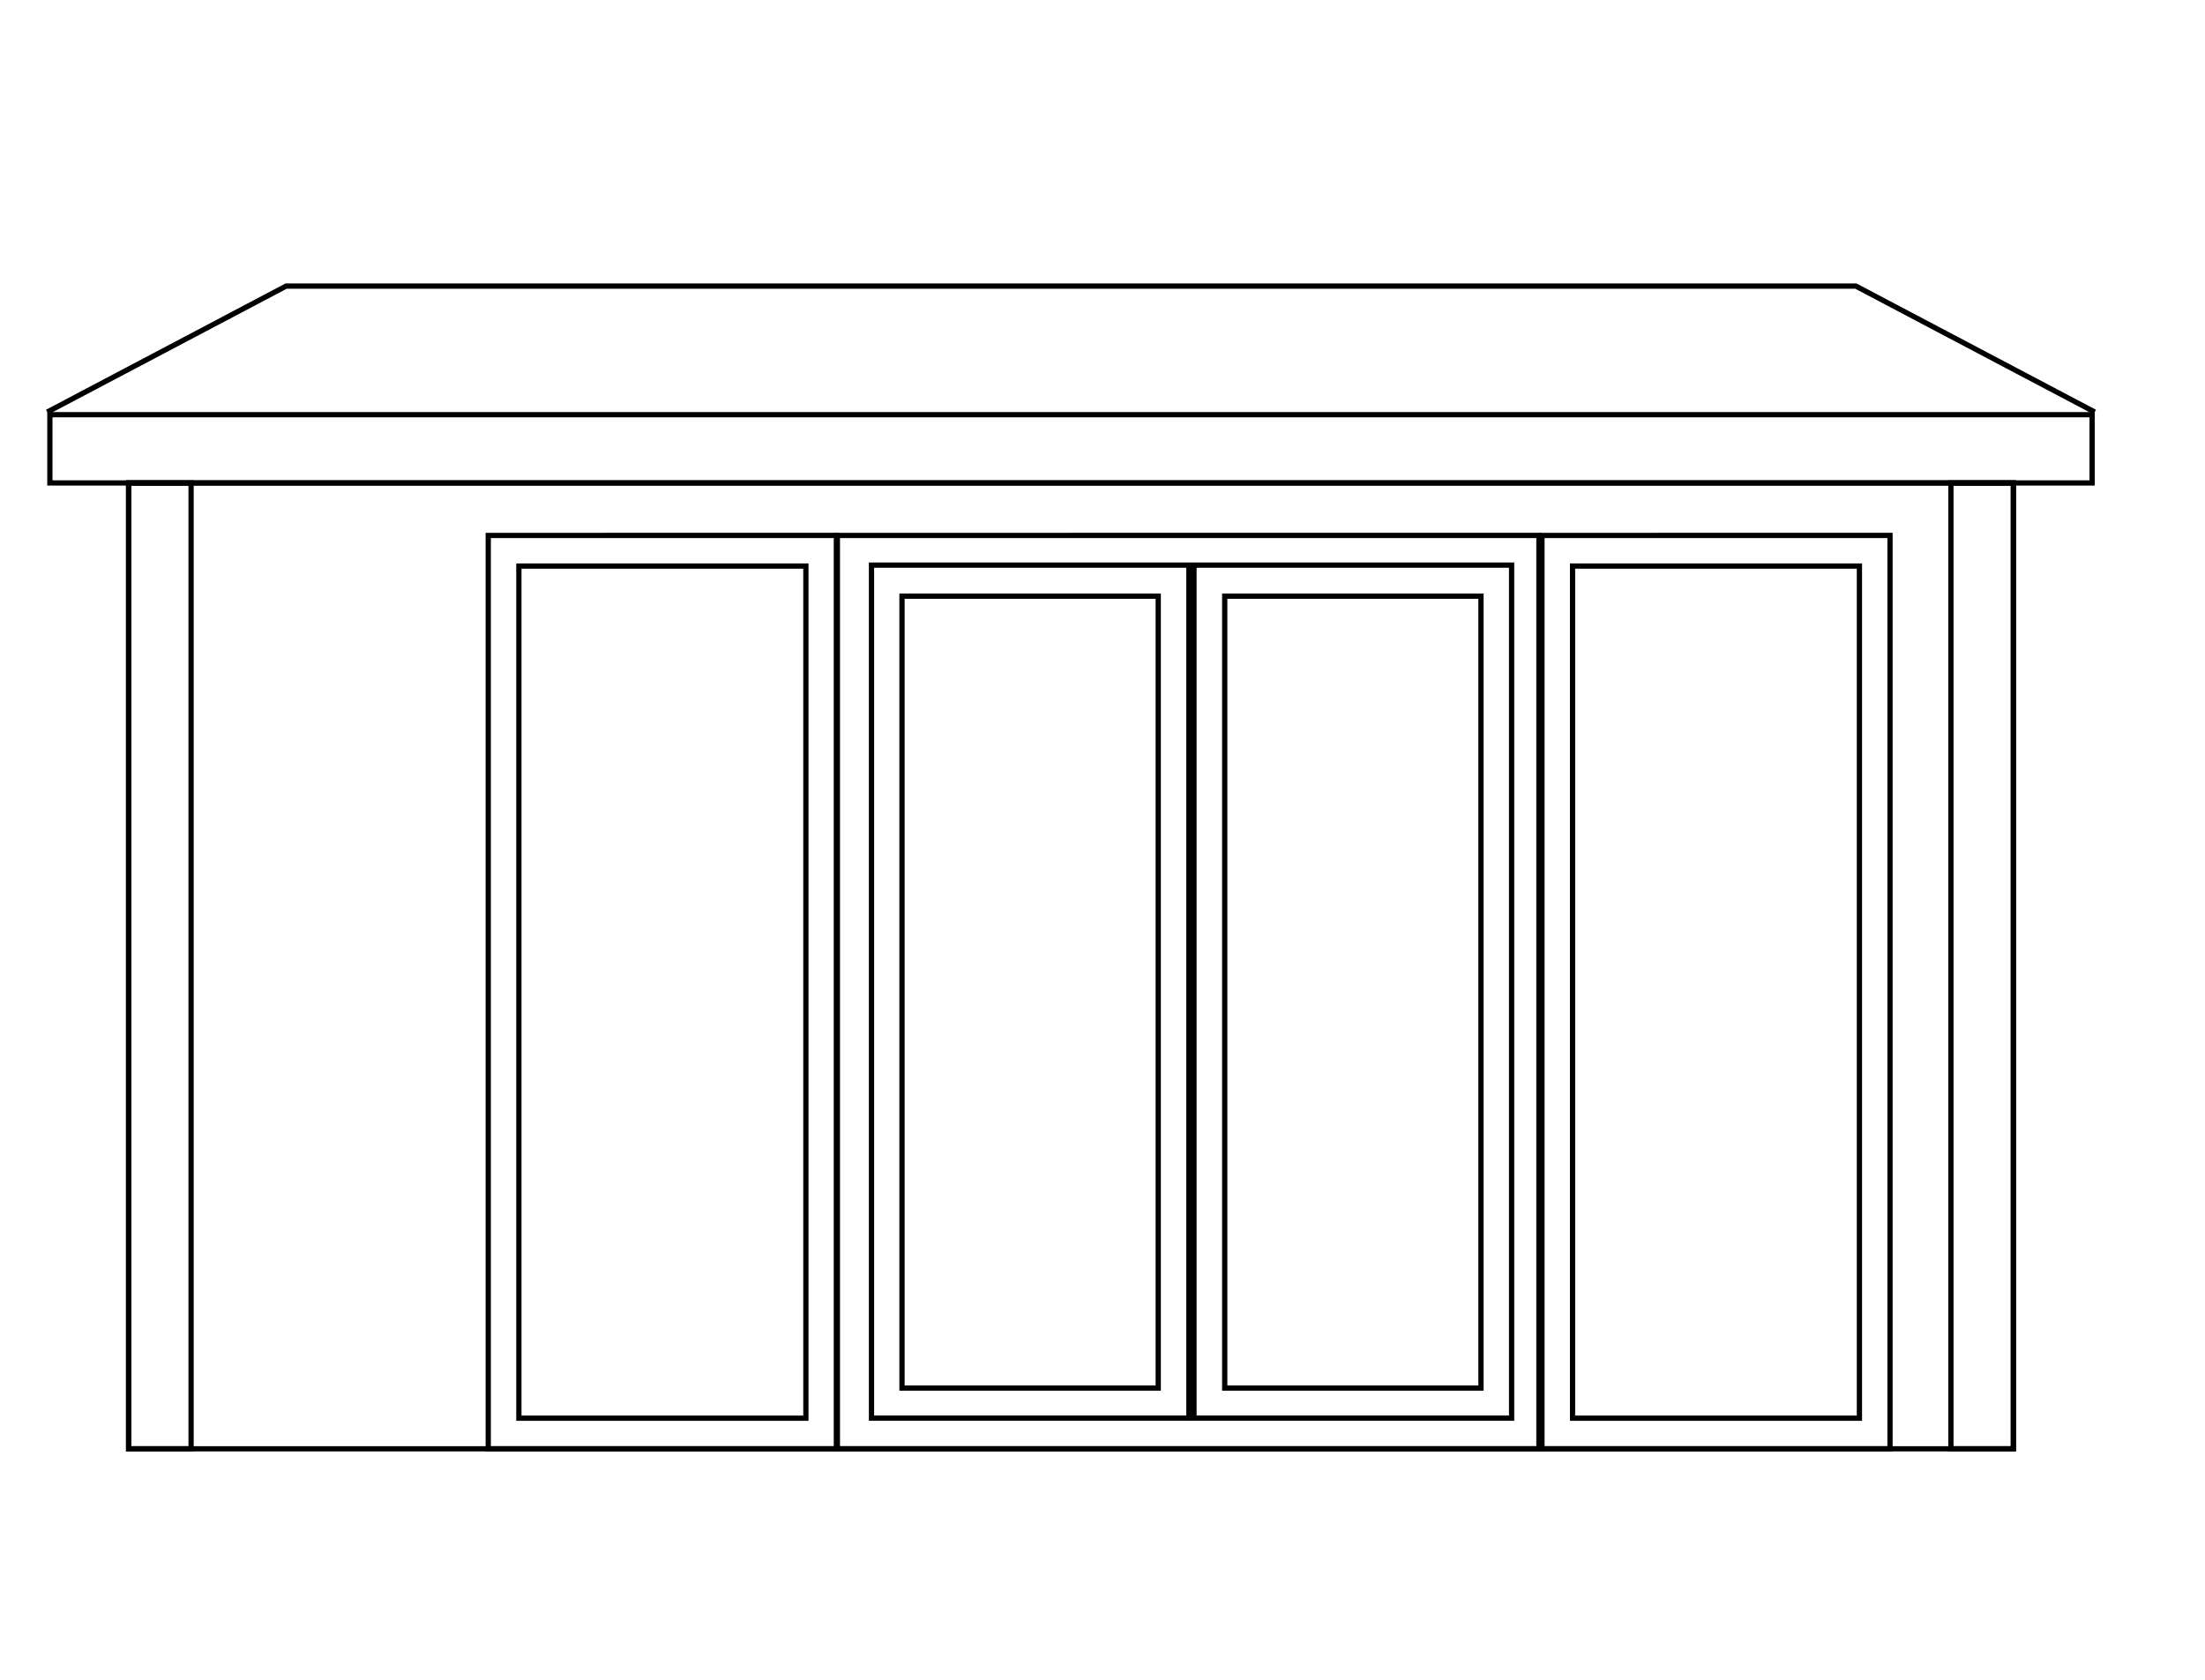 <?xml version="1.0" encoding="UTF-8"?> <svg xmlns="http://www.w3.org/2000/svg" viewBox="0 0 840 640"><rect width="840" height="640" fill="#fff"></rect><path d="M766,185V551H50V185H766m2-2H48V553H768V183Z"></path><path d="M796,159v24H20V159H796m2-2H18v28H798V157Z"></path><polyline points="18 157 109 109 707 109 798 157" fill="none" stroke="#000" stroke-miterlimit="10" stroke-width="2"></polyline><path d="M766,185V551H744.21V185H766m2-2H742.21V553H768V183Z"></path><path d="M71.79,185V551H50V185H71.79m2-2H48V553H73.79V183Z"></path><path d="M585.26,205V551H320V205H585.26m2-2H318V553H587.26V203Z"></path><path d="M451.9,216.31v323H333v-323h119m2-2H331v327h123v-327Z"></path><path d="M440.23,228.15v299.7H344.62V228.15h95.61m2-2H342.62v303.7h99.61V226.15Z"></path><path d="M574.85,216.31v323h-119v-323h119m2-2h-123v327h123v-327Z"></path><path d="M563.18,228.15v299.7H467.56V228.15h95.62m2-2H465.56v303.7h99.62V226.15Z"></path><path d="M719,205V551H588.41V205H719m2-2H586.41V553H721V203Z"></path><path d="M707.35,216.67V539.33H600.07V216.67H707.35m2-2H598.07V541.33H709.35V214.67Z"></path><path d="M317.62,205V551H187V205H317.62m2-2H185V553H319.62V203Z"></path><path d="M306,216.67V539.33H198.67V216.67H306m2-2H196.67V541.33H308V214.67Z"></path></svg> 